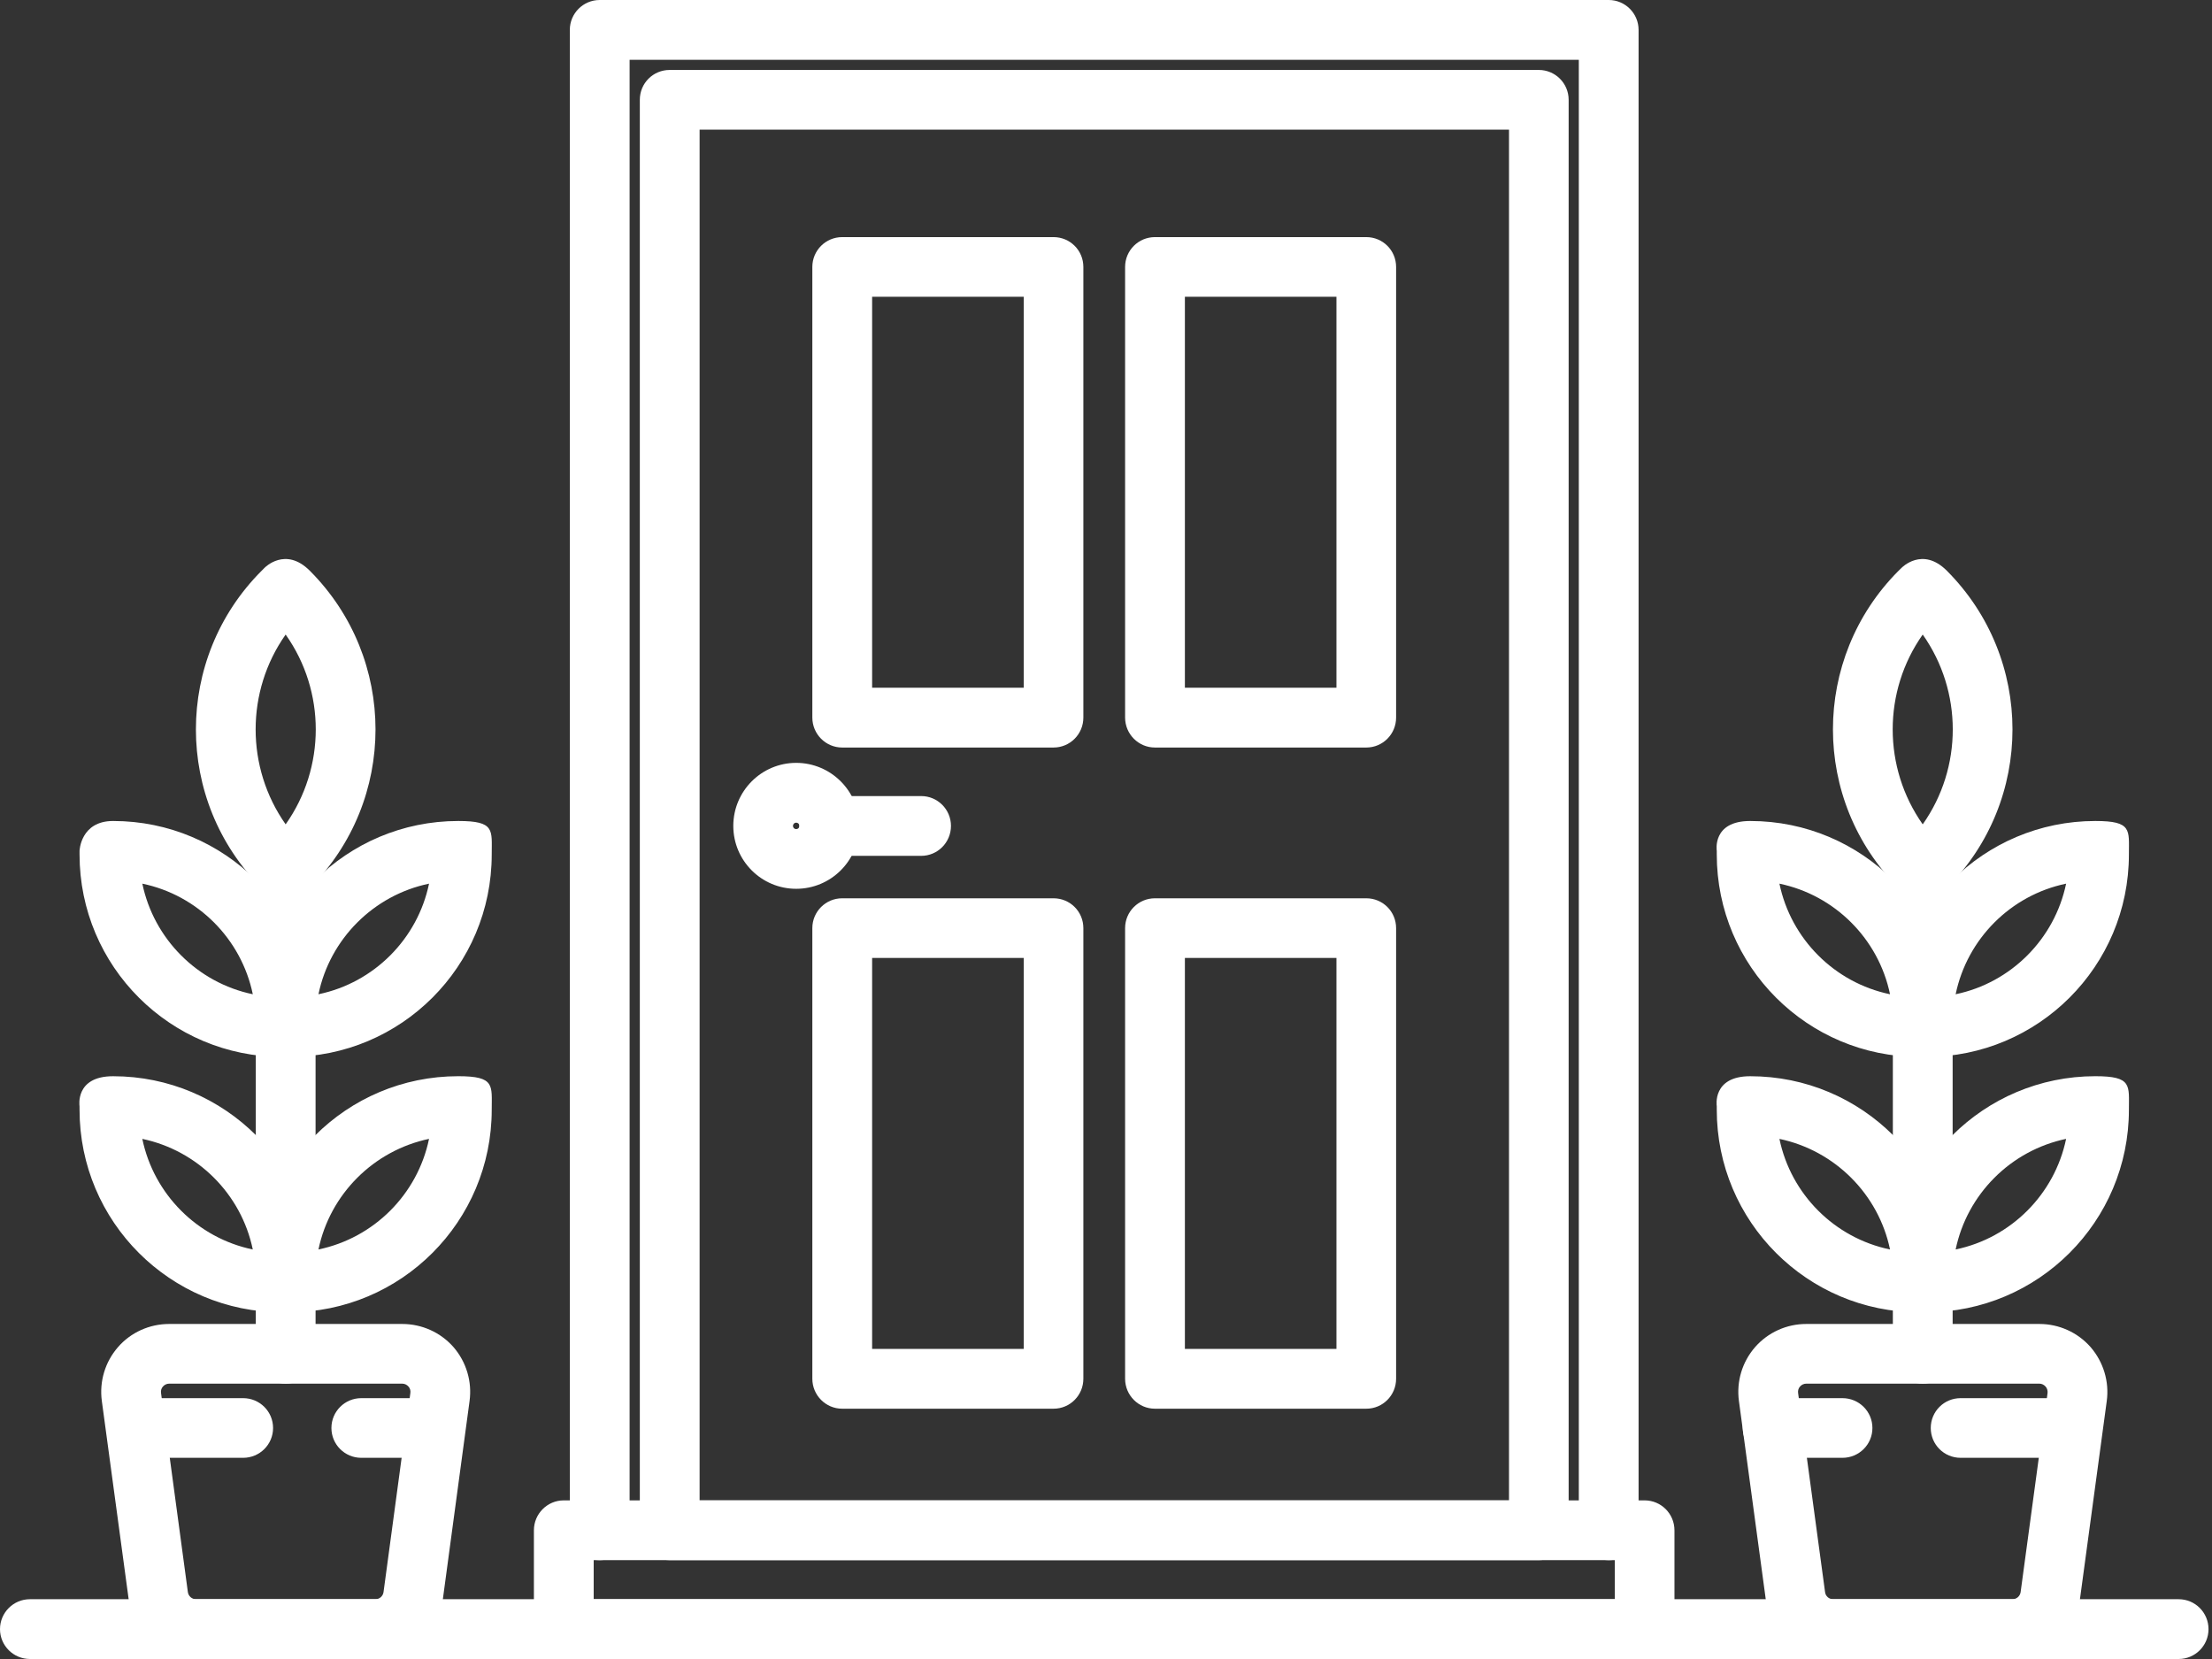 <?xml version="1.0" encoding="UTF-8"?>
<svg xmlns="http://www.w3.org/2000/svg" width="104" height="78" viewBox="0 0 104 78" fill="none">
  <rect x="0" y="0" width="104" height="78" fill="#333333" stroke="none"/>
  <path fill-rule="evenodd" clip-rule="evenodd" d="M78.727 71.95V76.592C78.727 77.37 78.101 77.995 77.324 77.995H26.505C25.733 77.995 25.102 77.37 25.102 76.592V71.95C25.102 71.173 25.733 70.542 26.505 70.542H77.324C78.101 70.542 78.727 71.173 78.727 71.95ZM75.921 73.353H27.913V75.189H75.921V73.353Z" fill="white"></path>
  <path fill-rule="evenodd" clip-rule="evenodd" d="M73.752 4.692V71.95C73.752 72.721 73.121 73.352 72.35 73.352H31.485C30.707 73.352 30.082 72.721 30.082 71.95V4.692C30.082 3.914 30.707 3.289 31.485 3.289H72.35C73.121 3.289 73.752 3.914 73.752 4.692ZM70.947 6.095H32.893V70.542H70.947V6.095Z" fill="white"></path>
  <path fill-rule="evenodd" clip-rule="evenodd" d="M29.602 71.95C29.602 72.722 28.971 73.353 28.194 73.353C27.422 73.353 26.791 72.722 26.791 71.95V1.403C26.791 0.631 27.422 0 28.194 0H75.638C76.41 0 77.04 0.631 77.04 1.403V71.95C77.04 72.722 76.41 73.353 75.638 73.353C74.86 73.353 74.23 72.722 74.23 71.95V2.812H29.602L29.602 71.95Z" fill="white"></path>
  <path fill-rule="evenodd" clip-rule="evenodd" d="M50.936 12.551V33.737C50.936 34.515 50.311 35.146 49.533 35.146H39.596C38.824 35.146 38.193 34.515 38.193 33.737V12.551C38.193 11.773 38.824 11.148 39.596 11.148H49.533C50.311 11.148 50.936 11.773 50.936 12.551ZM48.131 13.953H41.004V32.335H48.131V13.953Z" fill="white"></path>
  <path fill-rule="evenodd" clip-rule="evenodd" d="M50.936 43.637V64.823C50.936 65.601 50.311 66.232 49.533 66.232H39.596C38.824 66.232 38.193 65.601 38.193 64.823V43.637C38.193 42.859 38.824 42.234 39.596 42.234H49.533C50.311 42.234 50.936 42.859 50.936 43.637ZM48.131 45.039H41.004V63.421H48.131V45.039Z" fill="white"></path>
  <path fill-rule="evenodd" clip-rule="evenodd" d="M65.64 12.551V33.737C65.64 34.515 65.015 35.146 64.237 35.146H54.3C53.528 35.146 52.898 34.515 52.898 33.737V12.551C52.898 11.773 53.528 11.148 54.3 11.148H64.237C65.015 11.148 65.64 11.773 65.64 12.551ZM62.835 13.953H55.709V32.335H62.835V13.953Z" fill="white"></path>
  <path fill-rule="evenodd" clip-rule="evenodd" d="M65.64 43.637V64.823C65.64 65.601 65.015 66.232 64.237 66.232H54.3C53.528 66.232 52.898 65.601 52.898 64.823V43.637C52.898 42.859 53.528 42.234 54.3 42.234H64.237C65.015 42.234 65.64 42.859 65.64 43.637ZM62.835 45.039H55.709V63.421H62.835V45.039Z" fill="white"></path>
  <path fill-rule="evenodd" clip-rule="evenodd" d="M37.434 35.867C39.068 35.867 40.397 37.197 40.397 38.83C40.397 40.464 39.068 41.788 37.434 41.788C35.8 41.788 34.477 40.464 34.477 38.83C34.477 37.197 35.8 35.867 37.434 35.867ZM37.434 38.678C37.35 38.678 37.282 38.746 37.282 38.83C37.282 38.915 37.35 38.982 37.434 38.982C37.519 38.982 37.586 38.915 37.586 38.83C37.586 38.746 37.519 38.678 37.434 38.678Z" fill="white"></path>
  <path fill-rule="evenodd" clip-rule="evenodd" d="M38.988 40.239C38.21 40.239 37.585 39.608 37.585 38.831C37.585 38.059 38.21 37.428 38.988 37.428H43.309C44.086 37.428 44.711 38.059 44.711 38.831C44.711 39.608 44.086 40.239 43.309 40.239H38.988Z" fill="white"></path>
  <path fill-rule="evenodd" clip-rule="evenodd" d="M95.886 62.248C96.805 62.248 97.683 62.643 98.292 63.336C98.894 64.034 99.176 64.953 99.052 65.871L97.785 75.234C97.571 76.817 96.219 78 94.619 78H86.191C84.591 78 83.239 76.817 83.025 75.234L81.758 65.871C81.634 64.953 81.91 64.034 82.518 63.336C83.126 62.643 84 62.248 84.924 62.248H95.886ZM95.886 65.054H84.924C84.811 65.054 84.704 65.105 84.631 65.189C84.557 65.268 84.524 65.381 84.54 65.493L85.808 74.856C85.831 75.048 85.994 75.189 86.191 75.189H94.619C94.81 75.189 94.974 75.048 95.002 74.856L96.269 65.493C96.281 65.381 96.247 65.268 96.174 65.189C96.1 65.105 95.993 65.054 95.886 65.054Z" fill="white"></path>
  <path fill-rule="evenodd" clip-rule="evenodd" d="M18.911 62.248C19.835 62.248 20.713 62.643 21.322 63.336C21.925 64.034 22.201 64.953 22.077 65.871L20.815 75.234C20.601 76.817 19.249 78 17.649 78H9.216C7.621 78 6.264 76.817 6.055 75.234L4.788 65.871C4.664 64.953 4.94 64.034 5.548 63.336C6.151 62.643 7.03 62.248 7.954 62.248H18.911ZM18.911 65.054H7.954C7.841 65.054 7.734 65.105 7.661 65.189C7.588 65.268 7.554 65.381 7.571 65.493L8.833 74.856C8.861 75.048 9.024 75.189 9.216 75.189H17.649C17.84 75.189 18.004 75.048 18.032 74.856L19.294 65.493C19.311 65.381 19.277 65.268 19.204 65.189C19.131 65.105 19.023 65.054 18.911 65.054Z" fill="white"></path>
  <path fill-rule="evenodd" clip-rule="evenodd" d="M1.408 78C0.631 78 0 77.369 0 76.597C0 75.819 0.631 75.189 1.408 75.189H102.433C103.21 75.189 103.836 75.819 103.836 76.597C103.836 77.369 103.21 78 102.433 78H1.408Z" fill="white"></path>
  <path fill-rule="evenodd" clip-rule="evenodd" d="M83.347 68.541C82.569 68.541 81.939 67.916 81.939 67.139C81.939 66.361 82.569 65.736 83.347 65.736H86.625C87.403 65.736 88.034 66.361 88.034 67.139C88.034 67.916 87.403 68.541 86.625 68.541H83.347Z" fill="white"></path>
  <path fill-rule="evenodd" clip-rule="evenodd" d="M20.269 65.736C21.046 65.736 21.672 66.361 21.672 67.139C21.672 67.916 21.046 68.541 20.269 68.541H16.985C16.213 68.541 15.582 67.916 15.582 67.139C15.582 66.361 16.213 65.736 16.985 65.736H20.269Z" fill="white"></path>
  <path fill-rule="evenodd" clip-rule="evenodd" d="M92.18 68.541C91.403 68.541 90.777 67.916 90.777 67.139C90.777 66.361 91.403 65.736 92.18 65.736H96.985C97.763 65.736 98.388 66.361 98.388 67.139C98.388 67.916 97.763 68.541 96.985 68.541H92.18Z" fill="white"></path>
  <path fill-rule="evenodd" clip-rule="evenodd" d="M11.431 65.736C12.208 65.736 12.839 66.361 12.839 67.139C12.839 67.916 12.208 68.541 11.431 68.541H6.625C5.854 68.541 5.223 67.916 5.223 67.139C5.223 66.361 5.854 65.736 6.625 65.736H11.431Z" fill="white"></path>
  <path fill-rule="evenodd" clip-rule="evenodd" d="M91.806 63.646C91.806 64.424 91.175 65.055 90.398 65.055C89.626 65.055 88.995 64.424 88.995 63.646V41.603C88.995 40.831 89.626 40.2 90.398 40.2C91.175 40.2 91.806 40.831 91.806 41.603V63.646Z" fill="white"></path>
  <path fill-rule="evenodd" clip-rule="evenodd" d="M14.837 63.646C14.837 64.424 14.207 65.055 13.435 65.055C12.657 65.055 12.026 64.424 12.026 63.646V41.603C12.026 40.831 12.657 40.2 13.435 40.2C14.207 40.2 14.837 40.831 14.837 41.603V63.646Z" fill="white"></path>
  <path fill-rule="evenodd" clip-rule="evenodd" d="M89.407 26.696C89.407 26.696 90.382 25.682 91.531 26.831C95.649 30.955 95.649 37.636 91.531 41.755C90.957 42.33 90.399 42.301 90.399 42.301C90.399 42.301 89.841 42.33 89.272 41.755C85.148 37.637 85.148 30.956 89.267 26.831L89.407 26.696ZM90.399 38.758C92.286 36.087 92.28 32.499 90.399 29.834C88.517 32.499 88.517 36.087 90.399 38.758Z" fill="white"></path>
  <path fill-rule="evenodd" clip-rule="evenodd" d="M12.439 26.696C12.439 26.696 13.413 25.682 14.563 26.831C18.686 30.955 18.686 37.636 14.563 41.755C13.988 42.33 13.43 42.301 13.43 42.301C13.43 42.301 12.878 42.33 12.304 41.755C8.18 37.637 8.18 30.956 12.304 26.831L12.439 26.696ZM13.43 38.758C15.318 36.087 15.318 32.499 13.43 29.834C11.549 32.499 11.549 36.087 13.43 38.758Z" fill="white"></path>
  <path fill-rule="evenodd" clip-rule="evenodd" d="M98.516 38.6C100.251 38.6 100.093 39.023 100.093 40.172C100.093 45.434 95.829 49.692 90.573 49.692H90.403C90.403 49.692 88.995 49.478 88.995 48.115C88.995 42.859 93.26 38.6 98.516 38.6ZM91.947 46.746C94.55 46.205 96.6 44.149 97.141 41.546C94.538 42.087 92.488 44.138 91.947 46.746Z" fill="white"></path>
  <path fill-rule="evenodd" clip-rule="evenodd" d="M21.547 38.6C23.282 38.6 23.119 39.023 23.119 40.172C23.119 45.434 18.86 49.692 13.604 49.692H13.429C13.429 49.692 12.026 49.478 12.026 48.115C12.026 42.859 16.285 38.6 21.547 38.6ZM14.973 46.746C17.581 46.205 19.632 44.149 20.172 41.546C17.57 42.087 15.514 44.138 14.973 46.746Z" fill="white"></path>
  <path fill-rule="evenodd" clip-rule="evenodd" d="M80.716 40.002C80.716 40.002 80.485 38.6 82.287 38.6C87.549 38.6 91.808 42.858 91.808 48.114C91.808 49.478 90.405 49.692 90.405 49.692H90.231C84.975 49.692 80.716 45.433 80.716 40.171L80.716 40.002ZM88.862 46.746C88.321 44.137 86.264 42.087 83.662 41.546C84.203 44.148 86.253 46.205 88.862 46.746Z" fill="white"></path>
  <path fill-rule="evenodd" clip-rule="evenodd" d="M3.74 40.002C3.74 40.002 3.785 38.6 5.318 38.6C10.574 38.6 14.838 42.858 14.838 48.114C14.838 49.478 13.43 49.692 13.43 49.692H13.261C8.005 49.692 3.74 45.433 3.74 40.171L3.74 40.002ZM11.886 46.746C11.345 44.137 9.295 42.087 6.692 41.546C7.233 44.148 9.283 46.205 11.886 46.746Z" fill="white"></path>
  <path fill-rule="evenodd" clip-rule="evenodd" d="M98.516 50.599C100.251 50.599 100.093 51.027 100.093 52.176C100.093 57.432 95.829 61.697 90.573 61.697H90.403C90.403 61.697 88.995 61.483 88.995 60.119C88.995 54.858 93.26 50.599 98.516 50.599ZM91.947 58.745C94.55 58.204 96.6 56.153 97.141 53.545C94.538 54.091 92.488 56.142 91.947 58.745Z" fill="white"></path>
  <path fill-rule="evenodd" clip-rule="evenodd" d="M21.547 50.599C23.282 50.599 23.119 51.027 23.119 52.176C23.119 57.432 18.86 61.697 13.604 61.697H13.429C13.429 61.697 12.026 61.483 12.026 60.119C12.026 54.858 16.285 50.599 21.547 50.599ZM14.973 58.745C17.581 58.204 19.632 56.153 20.172 53.545C17.57 54.091 15.514 56.142 14.973 58.745Z" fill="white"></path>
  <path fill-rule="evenodd" clip-rule="evenodd" d="M80.716 52.008C80.716 52.008 80.485 50.6 82.287 50.6C87.549 50.6 91.808 54.858 91.808 60.12C91.808 61.483 90.405 61.698 90.405 61.698H90.231C84.975 61.698 80.716 57.433 80.716 52.177L80.716 52.008ZM88.862 58.746C88.321 56.143 86.264 54.092 83.662 53.546C84.203 56.154 86.253 58.205 88.862 58.746Z" fill="white"></path>
  <path fill-rule="evenodd" clip-rule="evenodd" d="M3.739 52.008C3.739 52.008 3.514 50.6 5.317 50.6C10.573 50.6 14.838 54.858 14.838 60.12C14.838 61.483 13.429 61.698 13.429 61.698H13.26C8.004 61.698 3.74 57.433 3.74 52.177L3.739 52.008ZM11.885 58.746C11.345 56.143 9.294 54.092 6.691 53.546C7.232 56.154 9.283 58.205 11.885 58.746Z" fill="white"></path>
</svg>
